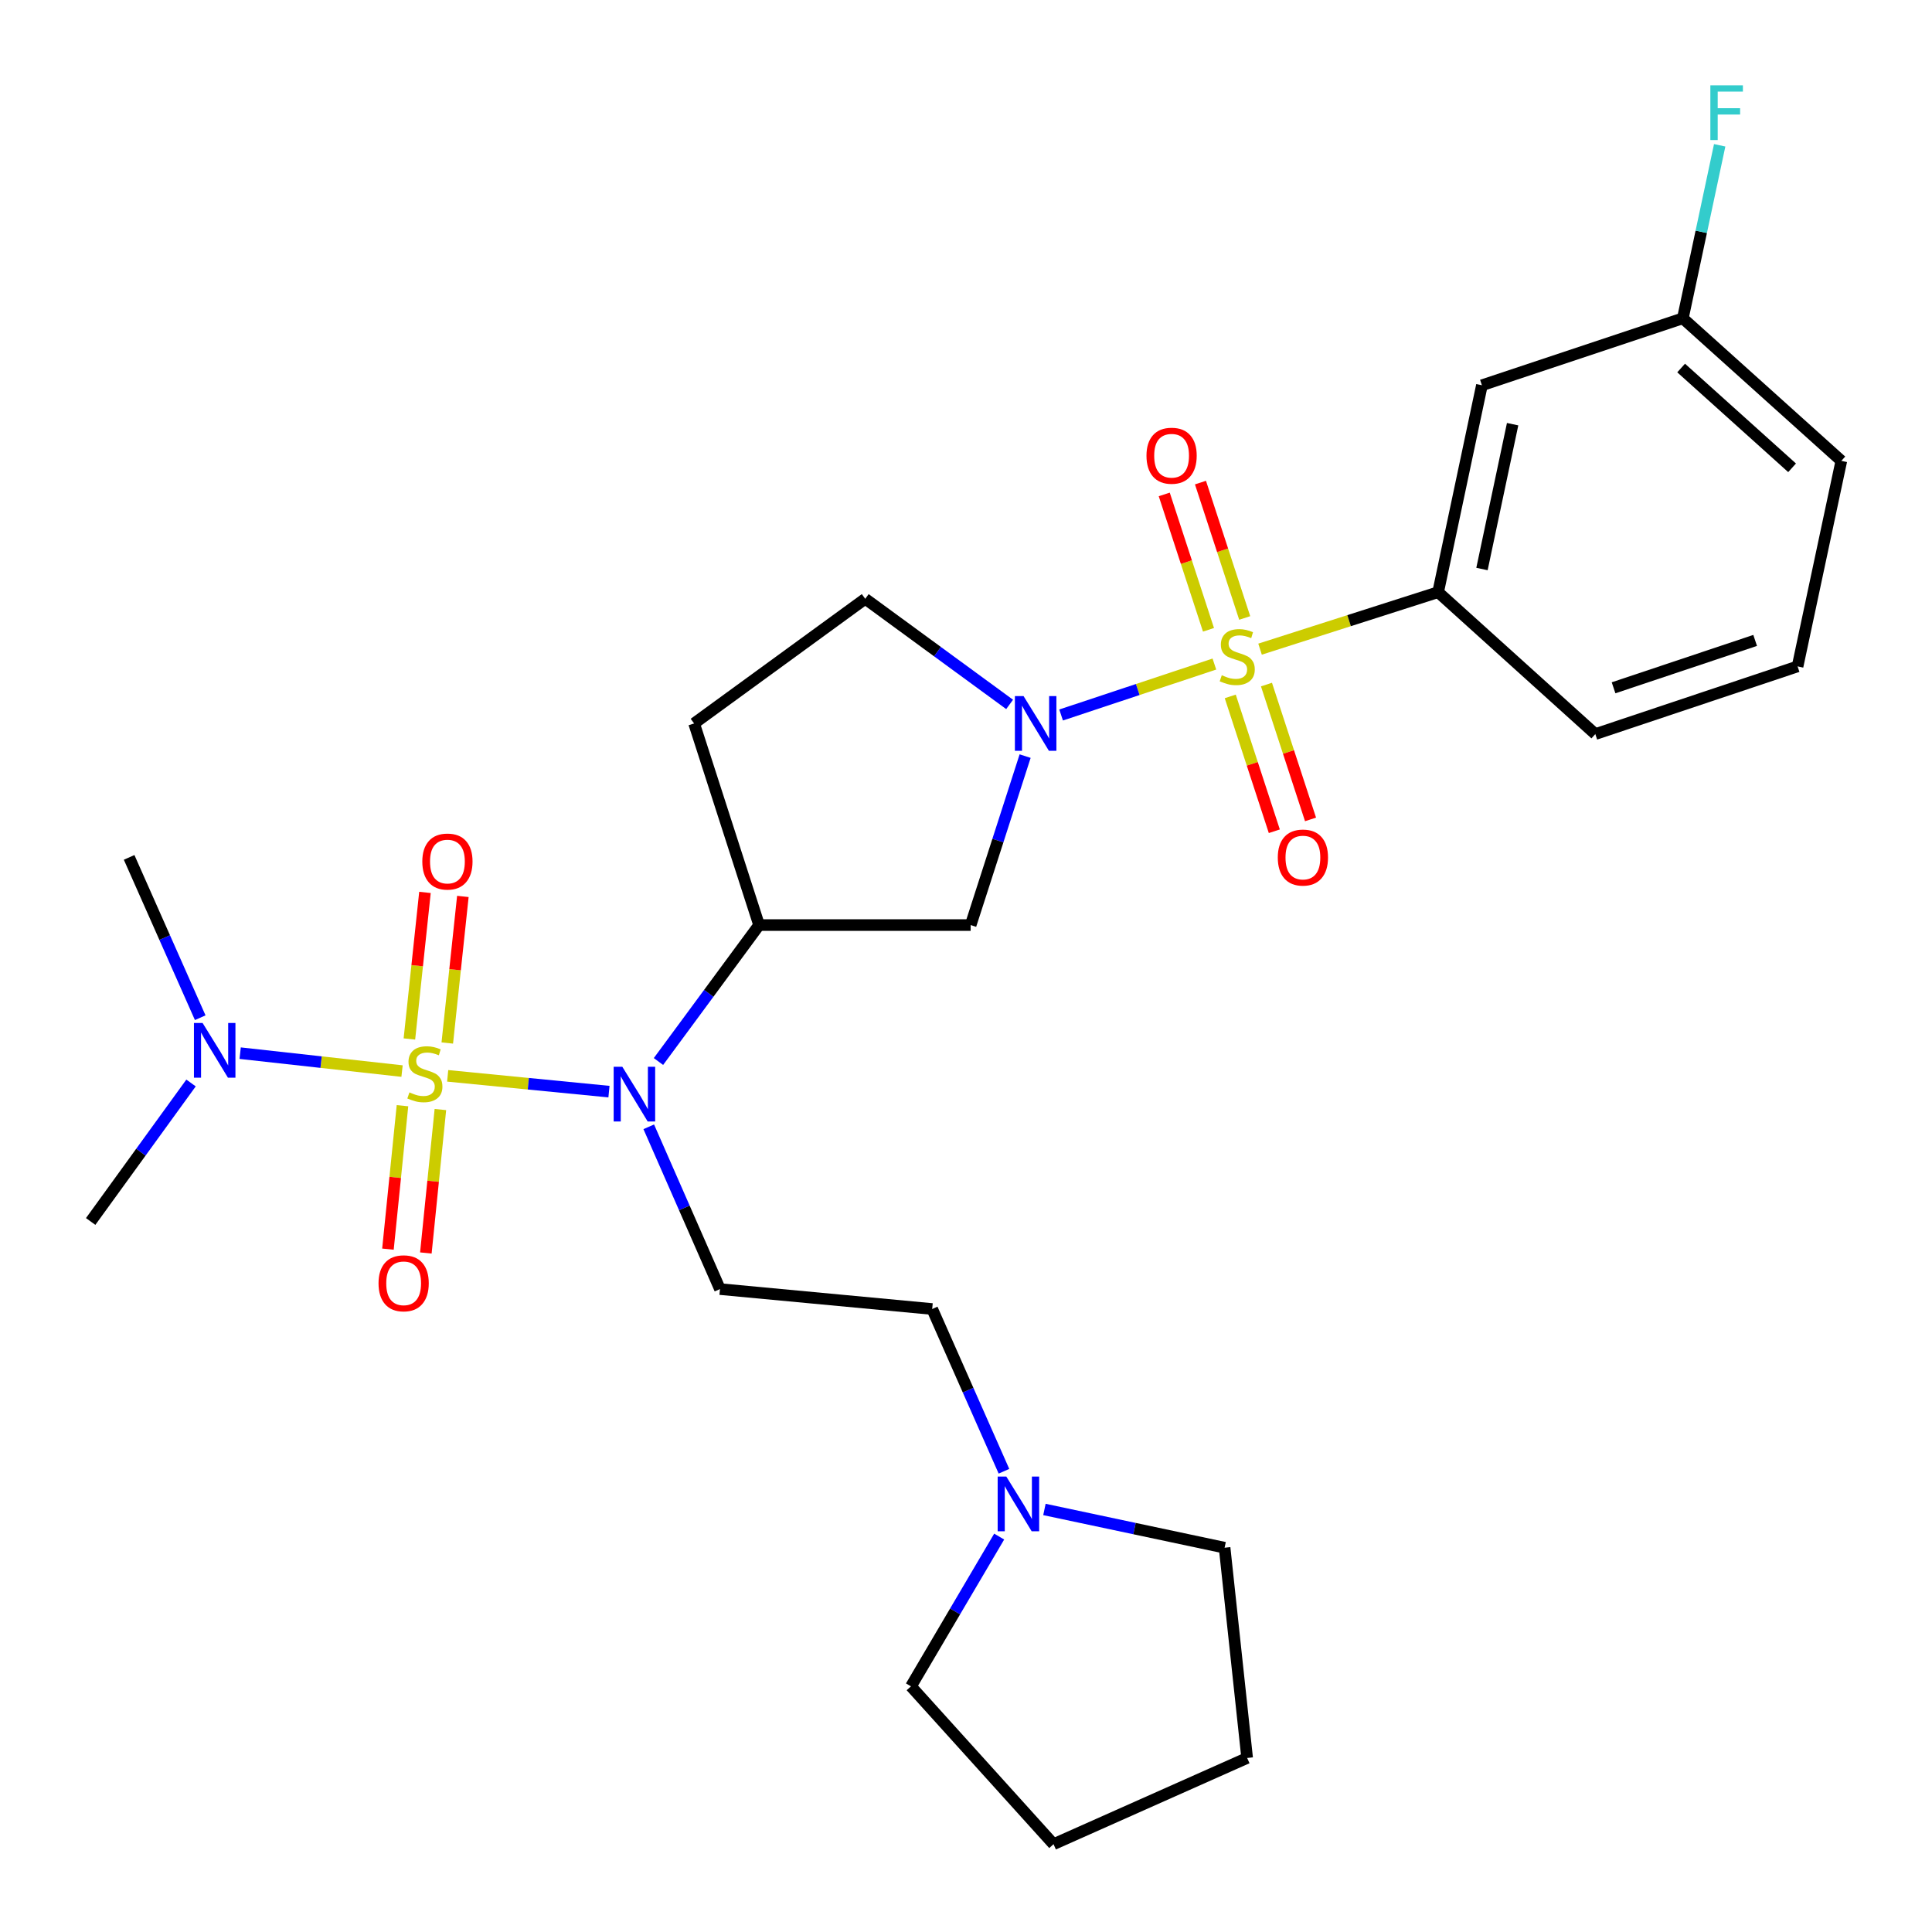 <?xml version='1.0' encoding='iso-8859-1'?>
<svg version='1.1' baseProfile='full'
              xmlns='http://www.w3.org/2000/svg'
                      xmlns:rdkit='http://www.rdkit.org/xml'
                      xmlns:xlink='http://www.w3.org/1999/xlink'
                  xml:space='preserve'
width='1000px' height='1000px' viewBox='0 0 1000 1000'>
<!-- END OF HEADER -->
<rect style='opacity:1.0;fill:#FFFFFF;stroke:none' width='1000' height='1000' x='0' y='0'> </rect>
<path class='bond-2' d='M 231.721,556.854 L 273.461,560.941' style='fill:none;fill-rule:evenodd;stroke:#CCCC00;stroke-width:6px;stroke-linecap:butt;stroke-linejoin:miter;stroke-opacity:1' />
<path class='bond-2' d='M 273.461,560.941 L 315.201,565.027' style='fill:none;fill-rule:evenodd;stroke:#0000FF;stroke-width:6px;stroke-linecap:butt;stroke-linejoin:miter;stroke-opacity:1' />
<path class='bond-7' d='M 208.1,554.391 L 166.202,549.753' style='fill:none;fill-rule:evenodd;stroke:#CCCC00;stroke-width:6px;stroke-linecap:butt;stroke-linejoin:miter;stroke-opacity:1' />
<path class='bond-7' d='M 166.202,549.753 L 124.303,545.116' style='fill:none;fill-rule:evenodd;stroke:#0000FF;stroke-width:6px;stroke-linecap:butt;stroke-linejoin:miter;stroke-opacity:1' />
<path class='bond-8' d='M 231.516,539.859 L 235.546,501.926' style='fill:none;fill-rule:evenodd;stroke:#CCCC00;stroke-width:6px;stroke-linecap:butt;stroke-linejoin:miter;stroke-opacity:1' />
<path class='bond-8' d='M 235.546,501.926 L 239.576,463.994' style='fill:none;fill-rule:evenodd;stroke:#FF0000;stroke-width:6px;stroke-linecap:butt;stroke-linejoin:miter;stroke-opacity:1' />
<path class='bond-8' d='M 211.904,537.776 L 215.934,499.843' style='fill:none;fill-rule:evenodd;stroke:#CCCC00;stroke-width:6px;stroke-linecap:butt;stroke-linejoin:miter;stroke-opacity:1' />
<path class='bond-8' d='M 215.934,499.843 L 219.963,461.91' style='fill:none;fill-rule:evenodd;stroke:#FF0000;stroke-width:6px;stroke-linecap:butt;stroke-linejoin:miter;stroke-opacity:1' />
<path class='bond-9' d='M 208.321,572.31 L 204.56,609.432' style='fill:none;fill-rule:evenodd;stroke:#CCCC00;stroke-width:6px;stroke-linecap:butt;stroke-linejoin:miter;stroke-opacity:1' />
<path class='bond-9' d='M 204.56,609.432 L 200.798,646.554' style='fill:none;fill-rule:evenodd;stroke:#FF0000;stroke-width:6px;stroke-linecap:butt;stroke-linejoin:miter;stroke-opacity:1' />
<path class='bond-9' d='M 227.944,574.298 L 224.182,611.421' style='fill:none;fill-rule:evenodd;stroke:#CCCC00;stroke-width:6px;stroke-linecap:butt;stroke-linejoin:miter;stroke-opacity:1' />
<path class='bond-9' d='M 224.182,611.421 L 220.42,648.543' style='fill:none;fill-rule:evenodd;stroke:#FF0000;stroke-width:6px;stroke-linecap:butt;stroke-linejoin:miter;stroke-opacity:1' />
<path class='bond-0' d='M 628.563,343.711 L 588.895,356.895' style='fill:none;fill-rule:evenodd;stroke:#CCCC00;stroke-width:6px;stroke-linecap:butt;stroke-linejoin:miter;stroke-opacity:1' />
<path class='bond-0' d='M 588.895,356.895 L 549.226,370.079' style='fill:none;fill-rule:evenodd;stroke:#0000FF;stroke-width:6px;stroke-linecap:butt;stroke-linejoin:miter;stroke-opacity:1' />
<path class='bond-4' d='M 652.202,336 L 698.288,321.252' style='fill:none;fill-rule:evenodd;stroke:#CCCC00;stroke-width:6px;stroke-linecap:butt;stroke-linejoin:miter;stroke-opacity:1' />
<path class='bond-4' d='M 698.288,321.252 L 744.374,306.503' style='fill:none;fill-rule:evenodd;stroke:#000000;stroke-width:6px;stroke-linecap:butt;stroke-linejoin:miter;stroke-opacity:1' />
<path class='bond-10' d='M 644.258,319.862 L 632.809,284.824' style='fill:none;fill-rule:evenodd;stroke:#CCCC00;stroke-width:6px;stroke-linecap:butt;stroke-linejoin:miter;stroke-opacity:1' />
<path class='bond-10' d='M 632.809,284.824 L 621.36,249.786' style='fill:none;fill-rule:evenodd;stroke:#FF0000;stroke-width:6px;stroke-linecap:butt;stroke-linejoin:miter;stroke-opacity:1' />
<path class='bond-10' d='M 625.511,325.988 L 614.062,290.95' style='fill:none;fill-rule:evenodd;stroke:#CCCC00;stroke-width:6px;stroke-linecap:butt;stroke-linejoin:miter;stroke-opacity:1' />
<path class='bond-10' d='M 614.062,290.95 L 602.613,255.912' style='fill:none;fill-rule:evenodd;stroke:#FF0000;stroke-width:6px;stroke-linecap:butt;stroke-linejoin:miter;stroke-opacity:1' />
<path class='bond-11' d='M 636.776,360.458 L 648.18,395.357' style='fill:none;fill-rule:evenodd;stroke:#CCCC00;stroke-width:6px;stroke-linecap:butt;stroke-linejoin:miter;stroke-opacity:1' />
<path class='bond-11' d='M 648.18,395.357 L 659.585,430.255' style='fill:none;fill-rule:evenodd;stroke:#FF0000;stroke-width:6px;stroke-linecap:butt;stroke-linejoin:miter;stroke-opacity:1' />
<path class='bond-11' d='M 655.523,354.332 L 666.927,389.23' style='fill:none;fill-rule:evenodd;stroke:#CCCC00;stroke-width:6px;stroke-linecap:butt;stroke-linejoin:miter;stroke-opacity:1' />
<path class='bond-11' d='M 666.927,389.23 L 678.332,424.128' style='fill:none;fill-rule:evenodd;stroke:#FF0000;stroke-width:6px;stroke-linecap:butt;stroke-linejoin:miter;stroke-opacity:1' />
<path class='bond-1' d='M 530.601,391.36 L 516.506,435.087' style='fill:none;fill-rule:evenodd;stroke:#0000FF;stroke-width:6px;stroke-linecap:butt;stroke-linejoin:miter;stroke-opacity:1' />
<path class='bond-1' d='M 516.506,435.087 L 502.411,478.813' style='fill:none;fill-rule:evenodd;stroke:#000000;stroke-width:6px;stroke-linecap:butt;stroke-linejoin:miter;stroke-opacity:1' />
<path class='bond-28' d='M 522.576,364.603 L 485.211,337.268' style='fill:none;fill-rule:evenodd;stroke:#0000FF;stroke-width:6px;stroke-linecap:butt;stroke-linejoin:miter;stroke-opacity:1' />
<path class='bond-28' d='M 485.211,337.268 L 447.845,309.933' style='fill:none;fill-rule:evenodd;stroke:#000000;stroke-width:6px;stroke-linecap:butt;stroke-linejoin:miter;stroke-opacity:1' />
<path class='bond-3' d='M 340.818,549.438 L 366.862,514.126' style='fill:none;fill-rule:evenodd;stroke:#0000FF;stroke-width:6px;stroke-linecap:butt;stroke-linejoin:miter;stroke-opacity:1' />
<path class='bond-3' d='M 366.862,514.126 L 392.906,478.813' style='fill:none;fill-rule:evenodd;stroke:#000000;stroke-width:6px;stroke-linecap:butt;stroke-linejoin:miter;stroke-opacity:1' />
<path class='bond-6' d='M 335.793,583.231 L 354.225,625.231' style='fill:none;fill-rule:evenodd;stroke:#0000FF;stroke-width:6px;stroke-linecap:butt;stroke-linejoin:miter;stroke-opacity:1' />
<path class='bond-6' d='M 354.225,625.231 L 372.657,667.23' style='fill:none;fill-rule:evenodd;stroke:#000000;stroke-width:6px;stroke-linecap:butt;stroke-linejoin:miter;stroke-opacity:1' />
<path class='bond-5' d='M 392.906,478.813 L 502.411,478.813' style='fill:none;fill-rule:evenodd;stroke:#000000;stroke-width:6px;stroke-linecap:butt;stroke-linejoin:miter;stroke-opacity:1' />
<path class='bond-12' d='M 392.906,478.813 L 359.268,374.459' style='fill:none;fill-rule:evenodd;stroke:#000000;stroke-width:6px;stroke-linecap:butt;stroke-linejoin:miter;stroke-opacity:1' />
<path class='bond-13' d='M 744.374,306.503 L 767.034,199.409' style='fill:none;fill-rule:evenodd;stroke:#000000;stroke-width:6px;stroke-linecap:butt;stroke-linejoin:miter;stroke-opacity:1' />
<path class='bond-13' d='M 767.069,294.522 L 782.93,219.556' style='fill:none;fill-rule:evenodd;stroke:#000000;stroke-width:6px;stroke-linecap:butt;stroke-linejoin:miter;stroke-opacity:1' />
<path class='bond-19' d='M 744.374,306.503 L 825.73,379.959' style='fill:none;fill-rule:evenodd;stroke:#000000;stroke-width:6px;stroke-linecap:butt;stroke-linejoin:miter;stroke-opacity:1' />
<path class='bond-16' d='M 372.657,667.23 L 482.502,677.541' style='fill:none;fill-rule:evenodd;stroke:#000000;stroke-width:6px;stroke-linecap:butt;stroke-linejoin:miter;stroke-opacity:1' />
<path class='bond-23' d='M 98.879,560.552 L 72.903,596.393' style='fill:none;fill-rule:evenodd;stroke:#0000FF;stroke-width:6px;stroke-linecap:butt;stroke-linejoin:miter;stroke-opacity:1' />
<path class='bond-23' d='M 72.903,596.393 L 46.927,632.234' style='fill:none;fill-rule:evenodd;stroke:#000000;stroke-width:6px;stroke-linecap:butt;stroke-linejoin:miter;stroke-opacity:1' />
<path class='bond-24' d='M 103.634,526.766 L 85.235,485.275' style='fill:none;fill-rule:evenodd;stroke:#0000FF;stroke-width:6px;stroke-linecap:butt;stroke-linejoin:miter;stroke-opacity:1' />
<path class='bond-24' d='M 85.235,485.275 L 66.836,443.784' style='fill:none;fill-rule:evenodd;stroke:#000000;stroke-width:6px;stroke-linecap:butt;stroke-linejoin:miter;stroke-opacity:1' />
<path class='bond-15' d='M 359.268,374.459 L 447.845,309.933' style='fill:none;fill-rule:evenodd;stroke:#000000;stroke-width:6px;stroke-linecap:butt;stroke-linejoin:miter;stroke-opacity:1' />
<path class='bond-17' d='M 767.034,199.409 L 871.038,164.752' style='fill:none;fill-rule:evenodd;stroke:#000000;stroke-width:6px;stroke-linecap:butt;stroke-linejoin:miter;stroke-opacity:1' />
<path class='bond-14' d='M 519.646,761.515 L 501.074,719.528' style='fill:none;fill-rule:evenodd;stroke:#0000FF;stroke-width:6px;stroke-linecap:butt;stroke-linejoin:miter;stroke-opacity:1' />
<path class='bond-14' d='M 501.074,719.528 L 482.502,677.541' style='fill:none;fill-rule:evenodd;stroke:#000000;stroke-width:6px;stroke-linecap:butt;stroke-linejoin:miter;stroke-opacity:1' />
<path class='bond-20' d='M 540.597,781.293 L 587.224,791.192' style='fill:none;fill-rule:evenodd;stroke:#0000FF;stroke-width:6px;stroke-linecap:butt;stroke-linejoin:miter;stroke-opacity:1' />
<path class='bond-20' d='M 587.224,791.192 L 633.851,801.092' style='fill:none;fill-rule:evenodd;stroke:#000000;stroke-width:6px;stroke-linecap:butt;stroke-linejoin:miter;stroke-opacity:1' />
<path class='bond-21' d='M 517.175,795.333 L 494.343,834.091' style='fill:none;fill-rule:evenodd;stroke:#0000FF;stroke-width:6px;stroke-linecap:butt;stroke-linejoin:miter;stroke-opacity:1' />
<path class='bond-21' d='M 494.343,834.091 L 471.512,872.85' style='fill:none;fill-rule:evenodd;stroke:#000000;stroke-width:6px;stroke-linecap:butt;stroke-linejoin:miter;stroke-opacity:1' />
<path class='bond-18' d='M 871.038,164.752 L 880.57,119.98' style='fill:none;fill-rule:evenodd;stroke:#000000;stroke-width:6px;stroke-linecap:butt;stroke-linejoin:miter;stroke-opacity:1' />
<path class='bond-18' d='M 880.57,119.98 L 890.103,75.207' style='fill:none;fill-rule:evenodd;stroke:#33CCCC;stroke-width:6px;stroke-linecap:butt;stroke-linejoin:miter;stroke-opacity:1' />
<path class='bond-30' d='M 871.038,164.752 L 953.073,238.537' style='fill:none;fill-rule:evenodd;stroke:#000000;stroke-width:6px;stroke-linecap:butt;stroke-linejoin:miter;stroke-opacity:1' />
<path class='bond-30' d='M 870.154,190.484 L 927.579,242.133' style='fill:none;fill-rule:evenodd;stroke:#000000;stroke-width:6px;stroke-linecap:butt;stroke-linejoin:miter;stroke-opacity:1' />
<path class='bond-22' d='M 825.73,379.959 L 930.425,344.93' style='fill:none;fill-rule:evenodd;stroke:#000000;stroke-width:6px;stroke-linecap:butt;stroke-linejoin:miter;stroke-opacity:1' />
<path class='bond-22' d='M 835.177,356.001 L 908.463,331.481' style='fill:none;fill-rule:evenodd;stroke:#000000;stroke-width:6px;stroke-linecap:butt;stroke-linejoin:miter;stroke-opacity:1' />
<path class='bond-27' d='M 633.851,801.092 L 645.52,909.917' style='fill:none;fill-rule:evenodd;stroke:#000000;stroke-width:6px;stroke-linecap:butt;stroke-linejoin:miter;stroke-opacity:1' />
<path class='bond-26' d='M 471.512,872.85 L 545.307,954.545' style='fill:none;fill-rule:evenodd;stroke:#000000;stroke-width:6px;stroke-linecap:butt;stroke-linejoin:miter;stroke-opacity:1' />
<path class='bond-25' d='M 930.425,344.93 L 953.073,238.537' style='fill:none;fill-rule:evenodd;stroke:#000000;stroke-width:6px;stroke-linecap:butt;stroke-linejoin:miter;stroke-opacity:1' />
<path class='bond-29' d='M 545.307,954.545 L 645.52,909.917' style='fill:none;fill-rule:evenodd;stroke:#000000;stroke-width:6px;stroke-linecap:butt;stroke-linejoin:miter;stroke-opacity:1' />
<path  class='atom-0' d='M 211.917 565.419
Q 212.237 565.539, 213.557 566.099
Q 214.877 566.659, 216.317 567.019
Q 217.797 567.339, 219.237 567.339
Q 221.917 567.339, 223.477 566.059
Q 225.037 564.739, 225.037 562.459
Q 225.037 560.899, 224.237 559.939
Q 223.477 558.979, 222.277 558.459
Q 221.077 557.939, 219.077 557.339
Q 216.557 556.579, 215.037 555.859
Q 213.557 555.139, 212.477 553.619
Q 211.437 552.099, 211.437 549.539
Q 211.437 545.979, 213.837 543.779
Q 216.277 541.579, 221.077 541.579
Q 224.357 541.579, 228.077 543.139
L 227.157 546.219
Q 223.757 544.819, 221.197 544.819
Q 218.437 544.819, 216.917 545.979
Q 215.397 547.099, 215.437 549.059
Q 215.437 550.579, 216.197 551.499
Q 216.997 552.419, 218.117 552.939
Q 219.277 553.459, 221.197 554.059
Q 223.757 554.859, 225.277 555.659
Q 226.797 556.459, 227.877 558.099
Q 228.997 559.699, 228.997 562.459
Q 228.997 566.379, 226.357 568.499
Q 223.757 570.579, 219.397 570.579
Q 216.877 570.579, 214.957 570.019
Q 213.077 569.499, 210.837 568.579
L 211.917 565.419
' fill='#CCCC00'/>
<path  class='atom-1' d='M 632.392 349.5
Q 632.712 349.62, 634.032 350.18
Q 635.352 350.74, 636.792 351.1
Q 638.272 351.42, 639.712 351.42
Q 642.392 351.42, 643.952 350.14
Q 645.512 348.82, 645.512 346.54
Q 645.512 344.98, 644.712 344.02
Q 643.952 343.06, 642.752 342.54
Q 641.552 342.02, 639.552 341.42
Q 637.032 340.66, 635.512 339.94
Q 634.032 339.22, 632.952 337.7
Q 631.912 336.18, 631.912 333.62
Q 631.912 330.06, 634.312 327.86
Q 636.752 325.66, 641.552 325.66
Q 644.832 325.66, 648.552 327.22
L 647.632 330.3
Q 644.232 328.9, 641.672 328.9
Q 638.912 328.9, 637.392 330.06
Q 635.872 331.18, 635.912 333.14
Q 635.912 334.66, 636.672 335.58
Q 637.472 336.5, 638.592 337.02
Q 639.752 337.54, 641.672 338.14
Q 644.232 338.94, 645.752 339.74
Q 647.272 340.54, 648.352 342.18
Q 649.472 343.78, 649.472 346.54
Q 649.472 350.46, 646.832 352.58
Q 644.232 354.66, 639.872 354.66
Q 637.352 354.66, 635.432 354.1
Q 633.552 353.58, 631.312 352.66
L 632.392 349.5
' fill='#CCCC00'/>
<path  class='atom-2' d='M 529.789 360.299
L 539.069 375.299
Q 539.989 376.779, 541.469 379.459
Q 542.949 382.139, 543.029 382.299
L 543.029 360.299
L 546.789 360.299
L 546.789 388.619
L 542.909 388.619
L 532.949 372.219
Q 531.789 370.299, 530.549 368.099
Q 529.349 365.899, 528.989 365.219
L 528.989 388.619
L 525.309 388.619
L 525.309 360.299
L 529.789 360.299
' fill='#0000FF'/>
<path  class='atom-3' d='M 322.109 552.156
L 331.389 567.156
Q 332.309 568.636, 333.789 571.316
Q 335.269 573.996, 335.349 574.156
L 335.349 552.156
L 339.109 552.156
L 339.109 580.476
L 335.229 580.476
L 325.269 564.076
Q 324.109 562.156, 322.869 559.956
Q 321.669 557.756, 321.309 557.076
L 321.309 580.476
L 317.629 580.476
L 317.629 552.156
L 322.109 552.156
' fill='#0000FF'/>
<path  class='atom-8' d='M 104.864 529.497
L 114.144 544.497
Q 115.064 545.977, 116.544 548.657
Q 118.024 551.337, 118.104 551.497
L 118.104 529.497
L 121.864 529.497
L 121.864 557.817
L 117.984 557.817
L 108.024 541.417
Q 106.864 539.497, 105.624 537.297
Q 104.424 535.097, 104.064 534.417
L 104.064 557.817
L 100.384 557.817
L 100.384 529.497
L 104.864 529.497
' fill='#0000FF'/>
<path  class='atom-9' d='M 218.586 445.935
Q 218.586 439.135, 221.946 435.335
Q 225.306 431.535, 231.586 431.535
Q 237.866 431.535, 241.226 435.335
Q 244.586 439.135, 244.586 445.935
Q 244.586 452.815, 241.186 456.735
Q 237.786 460.615, 231.586 460.615
Q 225.346 460.615, 221.946 456.735
Q 218.586 452.855, 218.586 445.935
M 231.586 457.415
Q 235.906 457.415, 238.226 454.535
Q 240.586 451.615, 240.586 445.935
Q 240.586 440.375, 238.226 437.575
Q 235.906 434.735, 231.586 434.735
Q 227.266 434.735, 224.906 437.535
Q 222.586 440.335, 222.586 445.935
Q 222.586 451.655, 224.906 454.535
Q 227.266 457.415, 231.586 457.415
' fill='#FF0000'/>
<path  class='atom-10' d='M 195.927 664.231
Q 195.927 657.431, 199.287 653.631
Q 202.647 649.831, 208.927 649.831
Q 215.207 649.831, 218.567 653.631
Q 221.927 657.431, 221.927 664.231
Q 221.927 671.111, 218.527 675.031
Q 215.127 678.911, 208.927 678.911
Q 202.687 678.911, 199.287 675.031
Q 195.927 671.151, 195.927 664.231
M 208.927 675.711
Q 213.247 675.711, 215.567 672.831
Q 217.927 669.911, 217.927 664.231
Q 217.927 658.671, 215.567 655.871
Q 213.247 653.031, 208.927 653.031
Q 204.607 653.031, 202.247 655.831
Q 199.927 658.631, 199.927 664.231
Q 199.927 669.951, 202.247 672.831
Q 204.607 675.711, 208.927 675.711
' fill='#FF0000'/>
<path  class='atom-11' d='M 593.415 235.878
Q 593.415 229.078, 596.775 225.278
Q 600.135 221.478, 606.415 221.478
Q 612.695 221.478, 616.055 225.278
Q 619.415 229.078, 619.415 235.878
Q 619.415 242.758, 616.015 246.678
Q 612.615 250.558, 606.415 250.558
Q 600.175 250.558, 596.775 246.678
Q 593.415 242.798, 593.415 235.878
M 606.415 247.358
Q 610.735 247.358, 613.055 244.478
Q 615.415 241.558, 615.415 235.878
Q 615.415 230.318, 613.055 227.518
Q 610.735 224.678, 606.415 224.678
Q 602.095 224.678, 599.735 227.478
Q 597.415 230.278, 597.415 235.878
Q 597.415 241.598, 599.735 244.478
Q 602.095 247.358, 606.415 247.358
' fill='#FF0000'/>
<path  class='atom-12' d='M 661.381 443.864
Q 661.381 437.064, 664.741 433.264
Q 668.101 429.464, 674.381 429.464
Q 680.661 429.464, 684.021 433.264
Q 687.381 437.064, 687.381 443.864
Q 687.381 450.744, 683.981 454.664
Q 680.581 458.544, 674.381 458.544
Q 668.141 458.544, 664.741 454.664
Q 661.381 450.784, 661.381 443.864
M 674.381 455.344
Q 678.701 455.344, 681.021 452.464
Q 683.381 449.544, 683.381 443.864
Q 683.381 438.304, 681.021 435.504
Q 678.701 432.664, 674.381 432.664
Q 670.061 432.664, 667.701 435.464
Q 665.381 438.264, 665.381 443.864
Q 665.381 449.584, 667.701 452.464
Q 670.061 455.344, 674.381 455.344
' fill='#FF0000'/>
<path  class='atom-15' d='M 520.87 764.273
L 530.15 779.273
Q 531.07 780.753, 532.55 783.433
Q 534.03 786.113, 534.11 786.273
L 534.11 764.273
L 537.87 764.273
L 537.87 792.593
L 533.99 792.593
L 524.03 776.193
Q 522.87 774.273, 521.63 772.073
Q 520.43 769.873, 520.07 769.193
L 520.07 792.593
L 516.39 792.593
L 516.39 764.273
L 520.87 764.273
' fill='#0000FF'/>
<path  class='atom-19' d='M 885.277 44.167
L 902.117 44.167
L 902.117 47.407
L 889.077 47.407
L 889.077 56.007
L 900.677 56.007
L 900.677 59.287
L 889.077 59.287
L 889.077 72.487
L 885.277 72.487
L 885.277 44.167
' fill='#33CCCC'/>
</svg>
